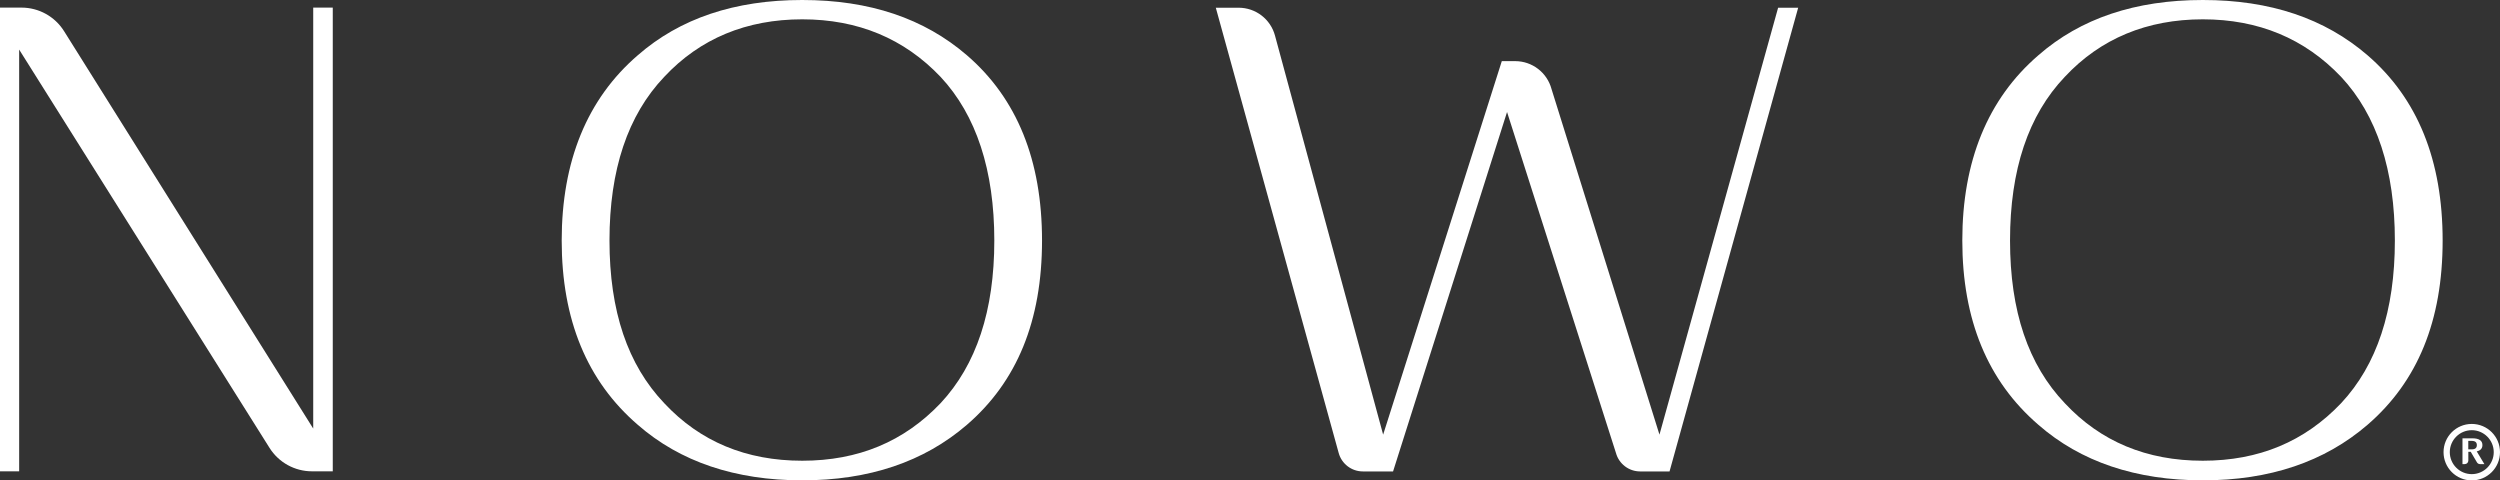 <?xml version="1.0" encoding="UTF-8"?>
<svg id="Layer_2" data-name="Layer 2" xmlns="http://www.w3.org/2000/svg" viewBox="0 0 443.7 85.26">
  <rect x="0" y="0" width="443.7" height="85.26" fill="#333333" stroke="none"/>
  <defs>
    <style>
      .cls-1 {
        fill: #fff;
      }
    </style>
  </defs>
  <g id="LOGO">
    <g>
      <path class="cls-1" d="M55.59,1.35h3.47v82.3h-3.69c-3.06,0-5.91-1.57-7.54-4.17L3.4,8.8v74.85H0V1.35h3.82c3.07,0,5.92,1.58,7.55,4.18l44.22,70.53V1.35Z"/>
      <path class="cls-1" d="M315.58,1.37h3.56l-22.83,82.3h-5.22c-2,0-3.76-1.34-4.29-3.27l-19.33-60.52-20.23,63.79h-5.36c-2,0-3.76-1.34-4.29-3.27L215.78,1.37h4.05c3.02,0,5.66,2.02,6.45,4.93l19.2,70.84,21.06-66.29h2.37c3.02,0,5.66,2.02,6.45,4.94l19.16,61.35L315.58,1.37Z"/>
      <path class="cls-1" d="M171.61,9.81c8.89,7.67,13.33,18.63,13.33,32.88s-4.44,25.03-13.33,32.7c-7.63,6.58-17.38,9.86-29.24,9.86s-21.67-3.29-29.18-9.86c-9-7.75-13.5-18.65-13.5-32.7s4.5-25.13,13.5-32.88c7.48-6.54,17.2-9.81,29.18-9.81s21.65,3.27,29.24,9.81ZM166.93,71.56c6.36-6.81,9.54-16.43,9.54-28.87s-3.18-22.24-9.54-29.05c-6.48-6.81-14.67-10.21-24.55-10.21s-18.13,3.4-24.49,10.21c-6.48,6.81-9.72,16.49-9.72,29.05s3.24,22.06,9.72,28.87c6.36,6.81,14.53,10.21,24.49,10.21s18.07-3.4,24.55-10.21Z"/>
      <path class="cls-1" d="M420.19,9.81c8.89,7.67,13.33,18.63,13.33,32.88s-4.44,25.03-13.33,32.7c-7.63,6.58-17.38,9.86-29.24,9.86s-21.67-3.29-29.18-9.86c-9-7.75-13.5-18.65-13.5-32.7s4.5-25.13,13.5-32.88c7.48-6.54,17.2-9.81,29.18-9.81s21.65,3.27,29.24,9.81ZM415.5,71.56c6.36-6.81,9.54-16.43,9.54-28.87s-3.18-22.24-9.54-29.05c-6.48-6.81-14.67-10.21-24.55-10.21s-18.13,3.4-24.49,10.21c-6.48,6.81-9.72,16.49-9.72,29.05s3.24,22.06,9.72,28.87c6.36,6.81,14.53,10.21,24.49,10.21s18.07-3.4,24.55-10.21Z"/>
      <path class="cls-1" d="M438.69,76.35c2.15,0,3.9,1.75,3.9,3.9s-1.75,3.9-3.9,3.9-3.9-1.75-3.9-3.9,1.75-3.9,3.9-3.9M438.69,75.24c-2.77,0-5.01,2.24-5.01,5.01s2.24,5.01,5.01,5.01,5.01-2.24,5.01-5.01-2.24-5.01-5.01-5.01h0Z"/>
      <path class="cls-1" d="M440.15,82.37c-.22,0-.43-.12-.54-.31l-1.1-1.87h-.43v1.55c0,.35-.28.63-.63.63h-.41v-4.58h1.75c1.22,0,1.79.43,1.79,1.2,0,.59-.33.97-1.01,1.12l1.36,2.26h-.78ZM438.07,78.25v1.5h.61c.63,0,.91-.26.91-.75s-.28-.75-.91-.75h-.61Z"/>
    </g>
  </g>
</svg>